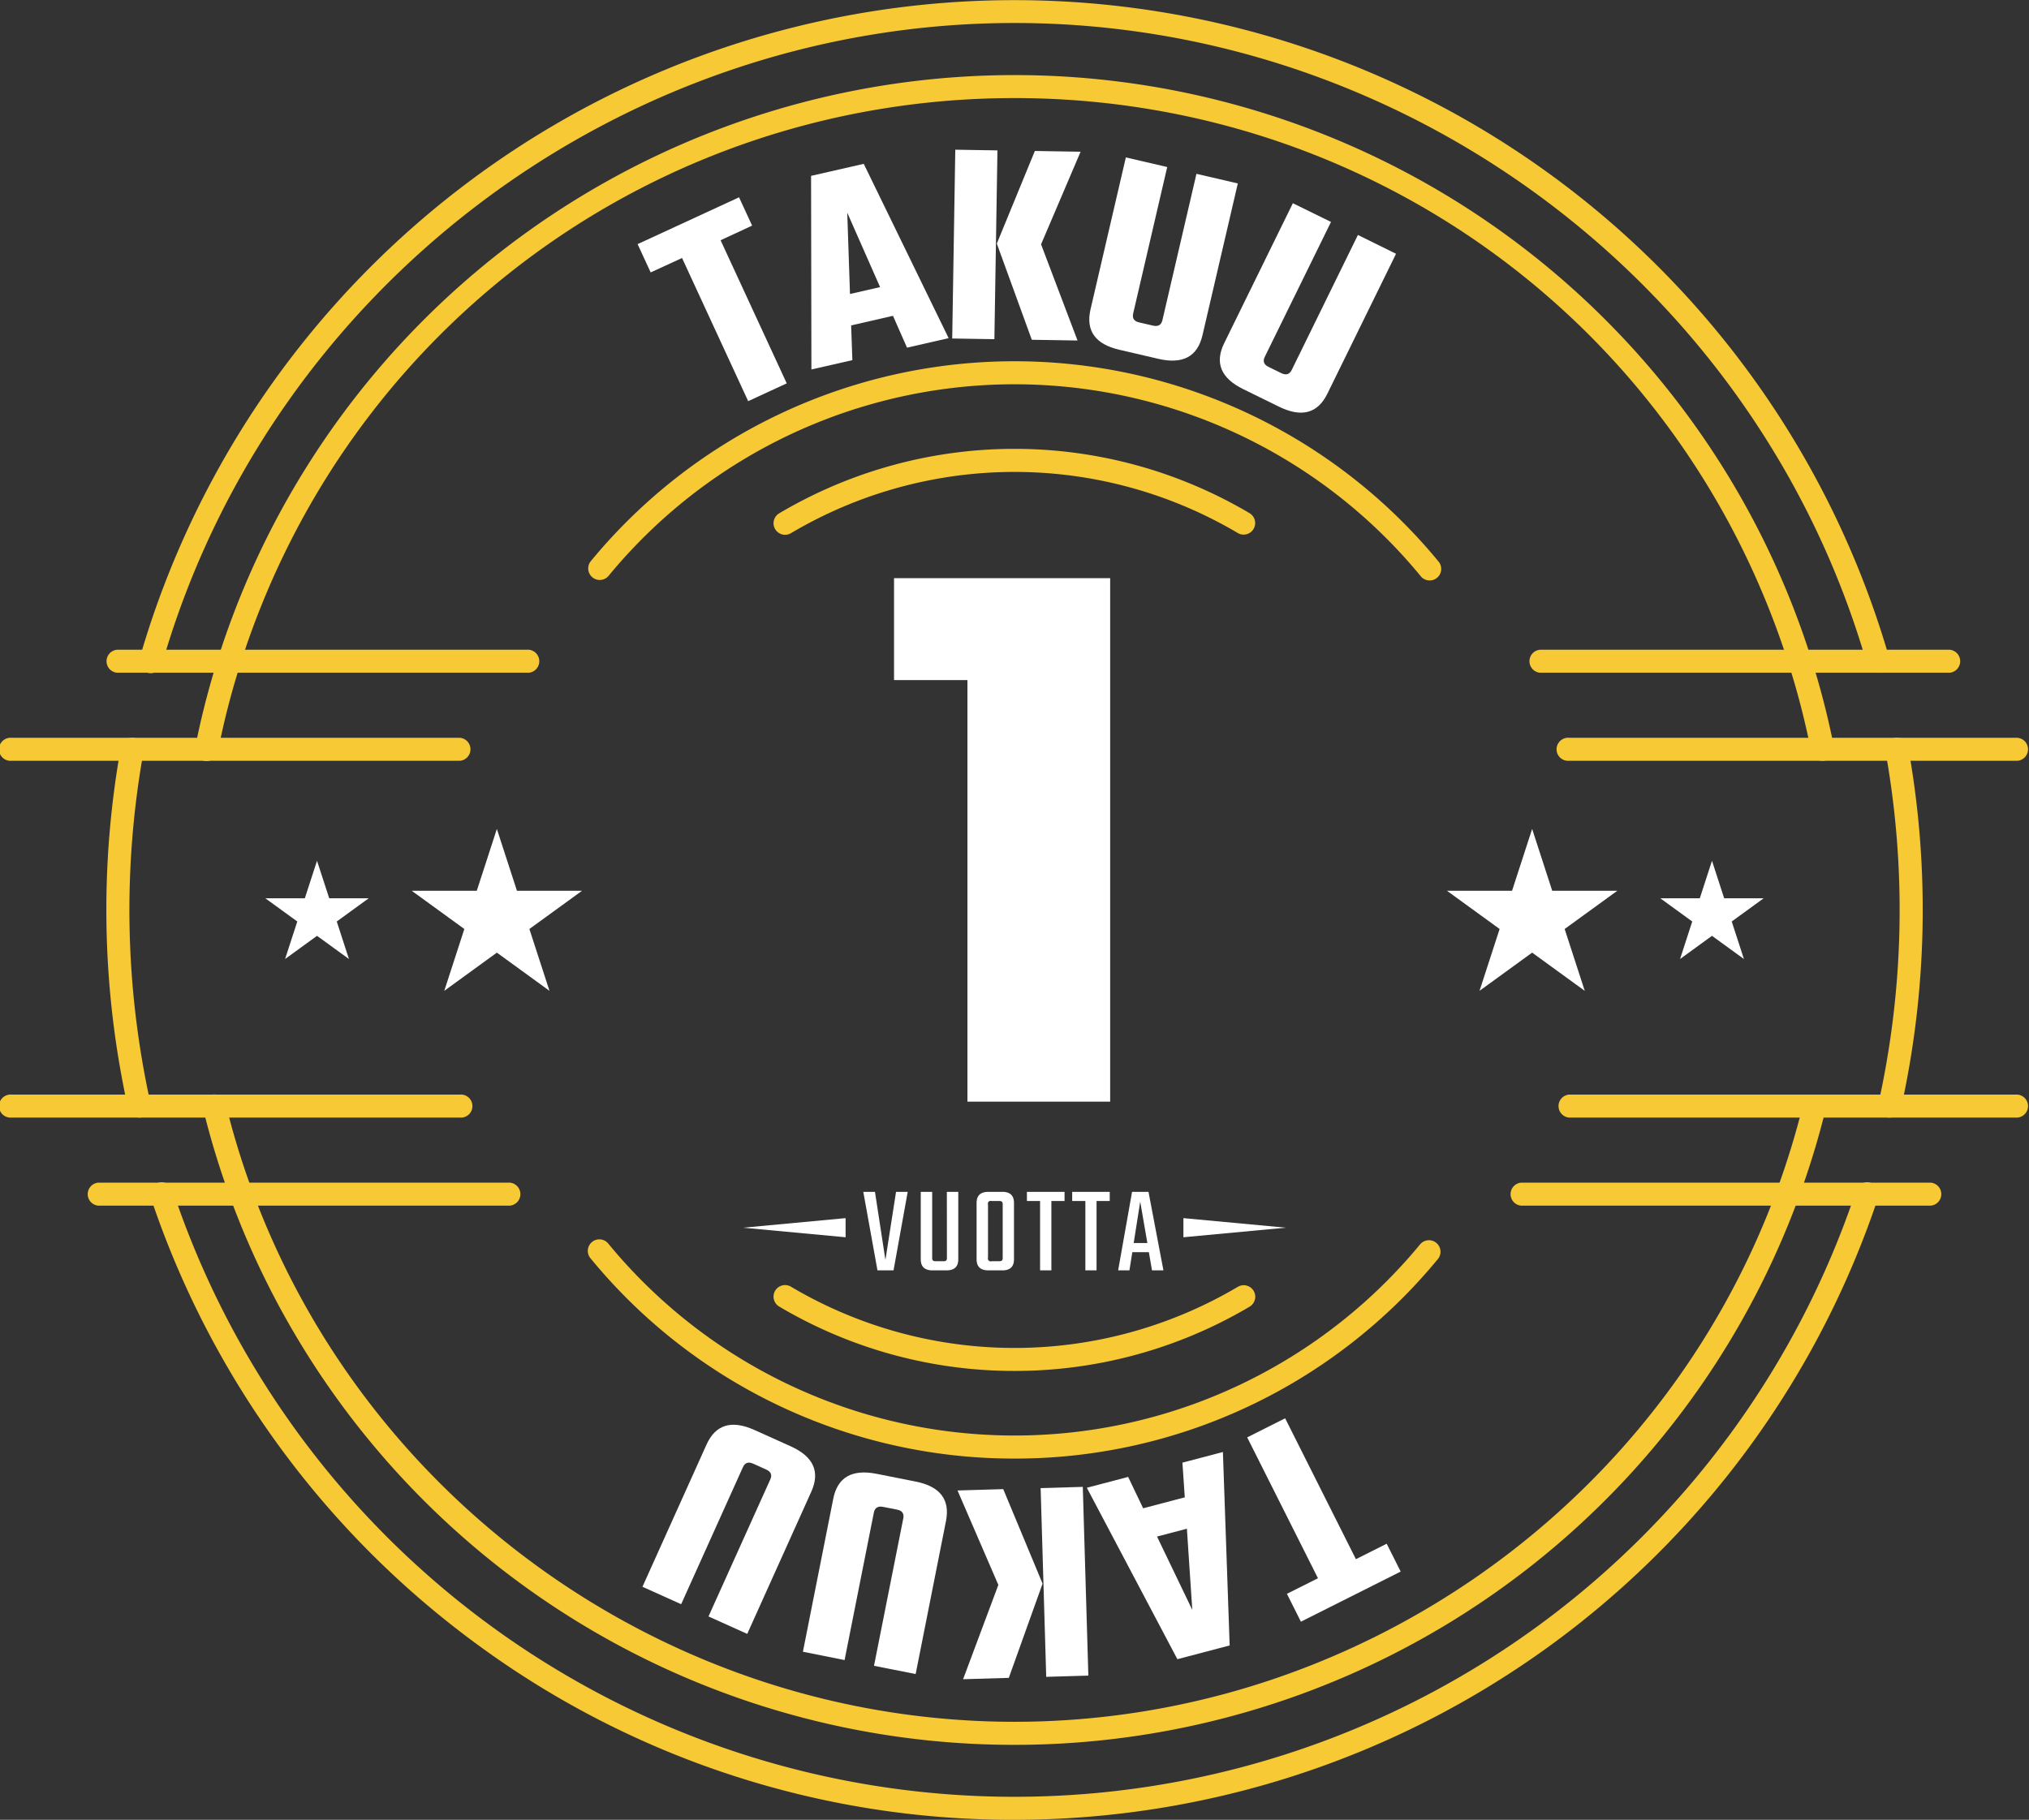 <svg xmlns="http://www.w3.org/2000/svg" viewBox="0 0 970.23 870.39"><rect x="0" y="0" width="970.23" height="870.39" fill="#333333" stroke="none"/><defs><style>.cls-1{fill:#fff;}.cls-2{fill:#f7c934;}</style></defs><g id="Layer_2" data-name="Layer 2"><g id="Layer_1-2" data-name="Layer 1"><path class="cls-1" d="M530.86,276.53V526.91H462.61V325.28h-35.1V276.53Z"/><path class="cls-2" d="M898.1,321.76a5.53,5.53,0,0,1-5.3-4C840.89,137.17,673.24,11,485.12,11S129.35,137.17,77.43,317.76a5.52,5.52,0,1,1-10.6-3.05,435.36,435.36,0,0,1,836.58,0,5.52,5.52,0,0,1-3.78,6.83A5.39,5.39,0,0,1,898.1,321.76Z"/><path class="cls-2" d="M485.12,870.39a431.83,431.83,0,0,1-257-83.93,436.2,436.2,0,0,1-156-213.58,5.52,5.52,0,1,1,10.47-3.49,424.32,424.32,0,0,0,805,0,5.52,5.52,0,1,1,10.47,3.49A435.34,435.34,0,0,1,485.12,870.39Z"/><path class="cls-2" d="M66.65,534.52a5.52,5.52,0,0,1-5.38-4.32A439.17,439.17,0,0,1,57.8,357.38a5.52,5.52,0,1,1,10.86,2A428.35,428.35,0,0,0,72,527.8a5.52,5.52,0,0,1-4.18,6.59A5.6,5.6,0,0,1,66.65,534.52Z"/><path class="cls-2" d="M903.59,534.52A5.53,5.53,0,0,0,909,530.2a438.89,438.89,0,0,0,3.46-172.82,5.52,5.52,0,1,0-10.86,2,427.84,427.84,0,0,1-3.38,168.45,5.51,5.51,0,0,0,5.4,6.72Z"/><path class="cls-2" d="M871.46,363.89a5.51,5.51,0,0,1-5.4-4.46,384,384,0,0,0-10.65-41.52c-51.29-162.12-200.1-271-370.29-271s-319,108.93-370.29,271a382.37,382.37,0,0,0-10.64,41.53,5.52,5.52,0,1,1-10.83-2.13,393.46,393.46,0,0,1,11-42.73,399.53,399.53,0,0,1,761.62,0,393.5,393.5,0,0,1,11,42.73,5.52,5.52,0,0,1-4.35,6.48A5.65,5.65,0,0,1,871.46,363.89Z"/><path class="cls-2" d="M485.12,834.55a399.22,399.22,0,0,1-388-304.24,5.52,5.52,0,0,1,10.73-2.62,385.21,385.21,0,0,0,12.67,41.53c55.93,152.1,202.44,254.3,364.57,254.3s308.64-102.2,364.57-254.29a386.12,386.12,0,0,0,12.68-41.54,5.52,5.52,0,0,1,10.72,2.62,399.46,399.46,0,0,1-388,304.24Z"/><path class="cls-2" d="M485.12,697.63A261.76,261.76,0,0,1,282.51,602a5.52,5.52,0,1,1,8.52-7,251.43,251.43,0,0,0,388.18,0,5.52,5.52,0,0,1,8.52,7A261.79,261.79,0,0,1,485.12,697.63Z"/><path class="cls-2" d="M286.77,277.4a5.52,5.52,0,0,1-4.26-9,262.47,262.47,0,0,1,405.22,0,5.52,5.52,0,1,1-8.52,7,251.43,251.43,0,0,0-388.18,0A5.49,5.49,0,0,1,286.77,277.4Z"/><path class="cls-2" d="M485.12,655.71A220.24,220.24,0,0,1,372.75,625a5.52,5.52,0,1,1,5.63-9.49,209.67,209.67,0,0,0,213.47,0,5.52,5.52,0,1,1,5.64,9.49A220.27,220.27,0,0,1,485.12,655.71Z"/><path class="cls-2" d="M594.67,255.7a5.49,5.49,0,0,1-2.82-.78,209.67,209.67,0,0,0-213.47,0,5.52,5.52,0,1,1-5.63-9.49,220.69,220.69,0,0,1,224.74,0,5.52,5.52,0,0,1-2.82,10.27Z"/><path class="cls-2" d="M242.85,576.65H47a5.52,5.52,0,0,1,0-11H242.85a5.52,5.52,0,1,1,0,11Z"/><path class="cls-2" d="M923.24,576.65H727.38a5.52,5.52,0,0,1,0-11H923.24a5.52,5.52,0,0,1,0,11Z"/><path class="cls-2" d="M251.89,321.76H56a5.52,5.52,0,0,1,0-11H251.89a5.52,5.52,0,1,1,0,11Z"/><path class="cls-2" d="M932.27,321.76H736.41a5.52,5.52,0,0,1,0-11H932.27a5.52,5.52,0,0,1,0,11Z"/><path class="cls-2" d="M219.92,363.88H5.52a5.52,5.52,0,1,1,0-11h214.4a5.52,5.52,0,0,1,0,11Z"/><path class="cls-2" d="M964.71,363.88H750.31a5.52,5.52,0,1,1,0-11h214.4a5.52,5.52,0,0,1,0,11Z"/><path class="cls-2" d="M219.92,534.53H5.52a5.52,5.52,0,1,1,0-11h214.4a5.52,5.52,0,1,1,0,11Z"/><path class="cls-2" d="M964.71,534.53H750.31a5.52,5.52,0,0,1,0-11h214.4a5.52,5.52,0,0,1,0,11Z"/><polygon class="cls-1" points="404.35 591.77 355.38 587.2 404.35 582.62 404.35 591.77"/><polygon class="cls-1" points="565.89 582.62 614.85 587.19 565.89 591.77 565.89 582.62"/><polygon class="cls-1" points="732.64 396.48 742.25 426.06 773.35 426.06 748.19 444.33 757.8 473.91 732.64 455.63 707.48 473.91 717.09 444.33 691.93 426.06 723.03 426.06 732.64 396.48"/><polygon class="cls-1" points="818.64 411.7 824.47 429.65 843.35 429.65 828.08 440.74 833.91 458.69 818.64 447.6 803.37 458.69 809.2 440.74 793.93 429.65 812.81 429.65 818.64 411.7"/><polygon class="cls-1" points="237.59 396.48 227.98 426.06 196.89 426.06 222.04 444.33 212.44 473.91 237.59 455.63 262.75 473.91 253.14 444.33 278.3 426.06 247.2 426.06 237.59 396.48"/><polygon class="cls-1" points="151.59 411.7 145.76 429.65 126.89 429.65 142.16 440.74 136.32 458.69 151.59 447.6 166.86 458.69 161.03 440.74 176.3 429.65 157.43 429.65 151.59 411.7"/><path class="cls-1" d="M353.4,94.37l6.25,13.54-15.08,7,31.63,68.45-18.44,8.51L326.14,123.4l-15,6.9-6.25-13.53Z"/><path class="cls-1" d="M433.72,166.28,427,151.05,407,155.64l.59,16.61L388,176.71l-.16-92.6,25.19-5.75,40.59,83.37Zm-27.27-25.67,14.39-3.29-15.7-35.6Z"/><path class="cls-1" d="M455.33,161.9l1.47-90.3,20.16.33-1.46,90.3Zm61.39-89.33-18.9,44.29,17.43,46-21.86-.35-16.73-46,18.19-44.3Z"/><path class="cls-1" d="M572.12,83.14l19.78,4.6L575,160.35q-3.57,15.35-21.13,11.27l-18.53-4.31q-17.43-4-13.86-19.41l16.88-72.61,19.78,4.6-16.27,70q-.81,3.47,2.79,4.3l6.64,1.54q3.74.87,4.54-2.59Z"/><path class="cls-1" d="M649.33,112.38l18.23,9-32.84,66.93q-6.94,14.15-23.13,6.2l-17.09-8.38q-16.05-7.87-9.11-22l32.83-66.93,18.24,8.95-31.66,64.5q-1.56,3.19,1.75,4.81l6.12,3q3.45,1.68,5-1.5Z"/><path class="cls-1" d="M622.07,775.64l-6.69-13.33,14.85-7.45-33.85-67.38,18.15-9.12,33.84,67.38,14.72-7.39,6.69,13.32Z"/><path class="cls-1" d="M539.46,706.4l7.17,15,19.91-5.24-1.13-16.59,19.36-5.09L588,787l-25,6.58-43.3-82Zm28.09,24.77-14.28,3.75L570.13,770Z"/><path class="cls-1" d="M460.53,803.16l16.86-45.11-19.52-45.17,21.86-.64,18.81,45.19-16.15,45.08Zm57.24-92,2.66,90.27-20.15.59-2.67-90.27Z"/><path class="cls-1" d="M403.86,794l-19.92-4,14.5-73.13q3.06-15.46,20.75-11.95l18.67,3.7q17.55,3.48,14.48,18.94l-14.49,73.12-19.92-3.94,14-70.49q.69-3.48-2.93-4.2l-6.69-1.32c-2.5-.5-4,.41-4.45,2.74Z"/><path class="cls-1" d="M325.72,767.28l-18.51-8.34,30.63-68q6.48-14.37,22.92-7l17.35,7.82q16.31,7.35,9.83,21.72l-30.63,68-18.52-8.35,29.53-65.5c1-2.16.34-3.74-1.91-4.75l-6.21-2.8c-2.33-1.06-4-.5-4.95,1.66Z"/><path class="cls-1" d="M428.47,570.05h5.58l-6.78,37.56h-7.68l-6.78-37.56h5.58l5,32.58Z"/><path class="cls-1" d="M452.77,570.05h5.46v32.28q0,5.28-5.64,5.28h-6.66q-5.64,0-5.64-5.28V570.05h5.46v31.44a2,2,0,0,0,.36,1.41,2.23,2.23,0,0,0,1.44.33H451a2.21,2.21,0,0,0,1.47-.33,2.09,2.09,0,0,0,.33-1.41Z"/><path class="cls-1" d="M472.63,570.05h6.66q5.58,0,5.58,5.28v27q0,5.28-5.58,5.28h-6.66q-5.64,0-5.64-5.28v-27Q467,570.05,472.63,570.05Zm6.84,31.44V576.17a2,2,0,0,0-.36-1.41,2.23,2.23,0,0,0-1.44-.33h-3.48a1.37,1.37,0,0,0-1.74,1.74v25.32a1.37,1.37,0,0,0,1.74,1.74h3.48a2.23,2.23,0,0,0,1.44-.33A2,2,0,0,0,479.47,601.49Z"/><path class="cls-1" d="M509.05,570.05v4.38h-6.3v33.18h-5.4V574.43h-6.3v-4.38Z"/><path class="cls-1" d="M530.65,570.05v4.38h-6.3v33.18H519V574.43h-6.3v-4.38Z"/><path class="cls-1" d="M550.87,607.61l-1.5-8.7h-7.92l-1.38,8.7h-5.4l6.66-37.56h7.86l7.14,37.56Zm-8.76-13.08h6.54l-3.42-19.8Z"/></g></g></svg>